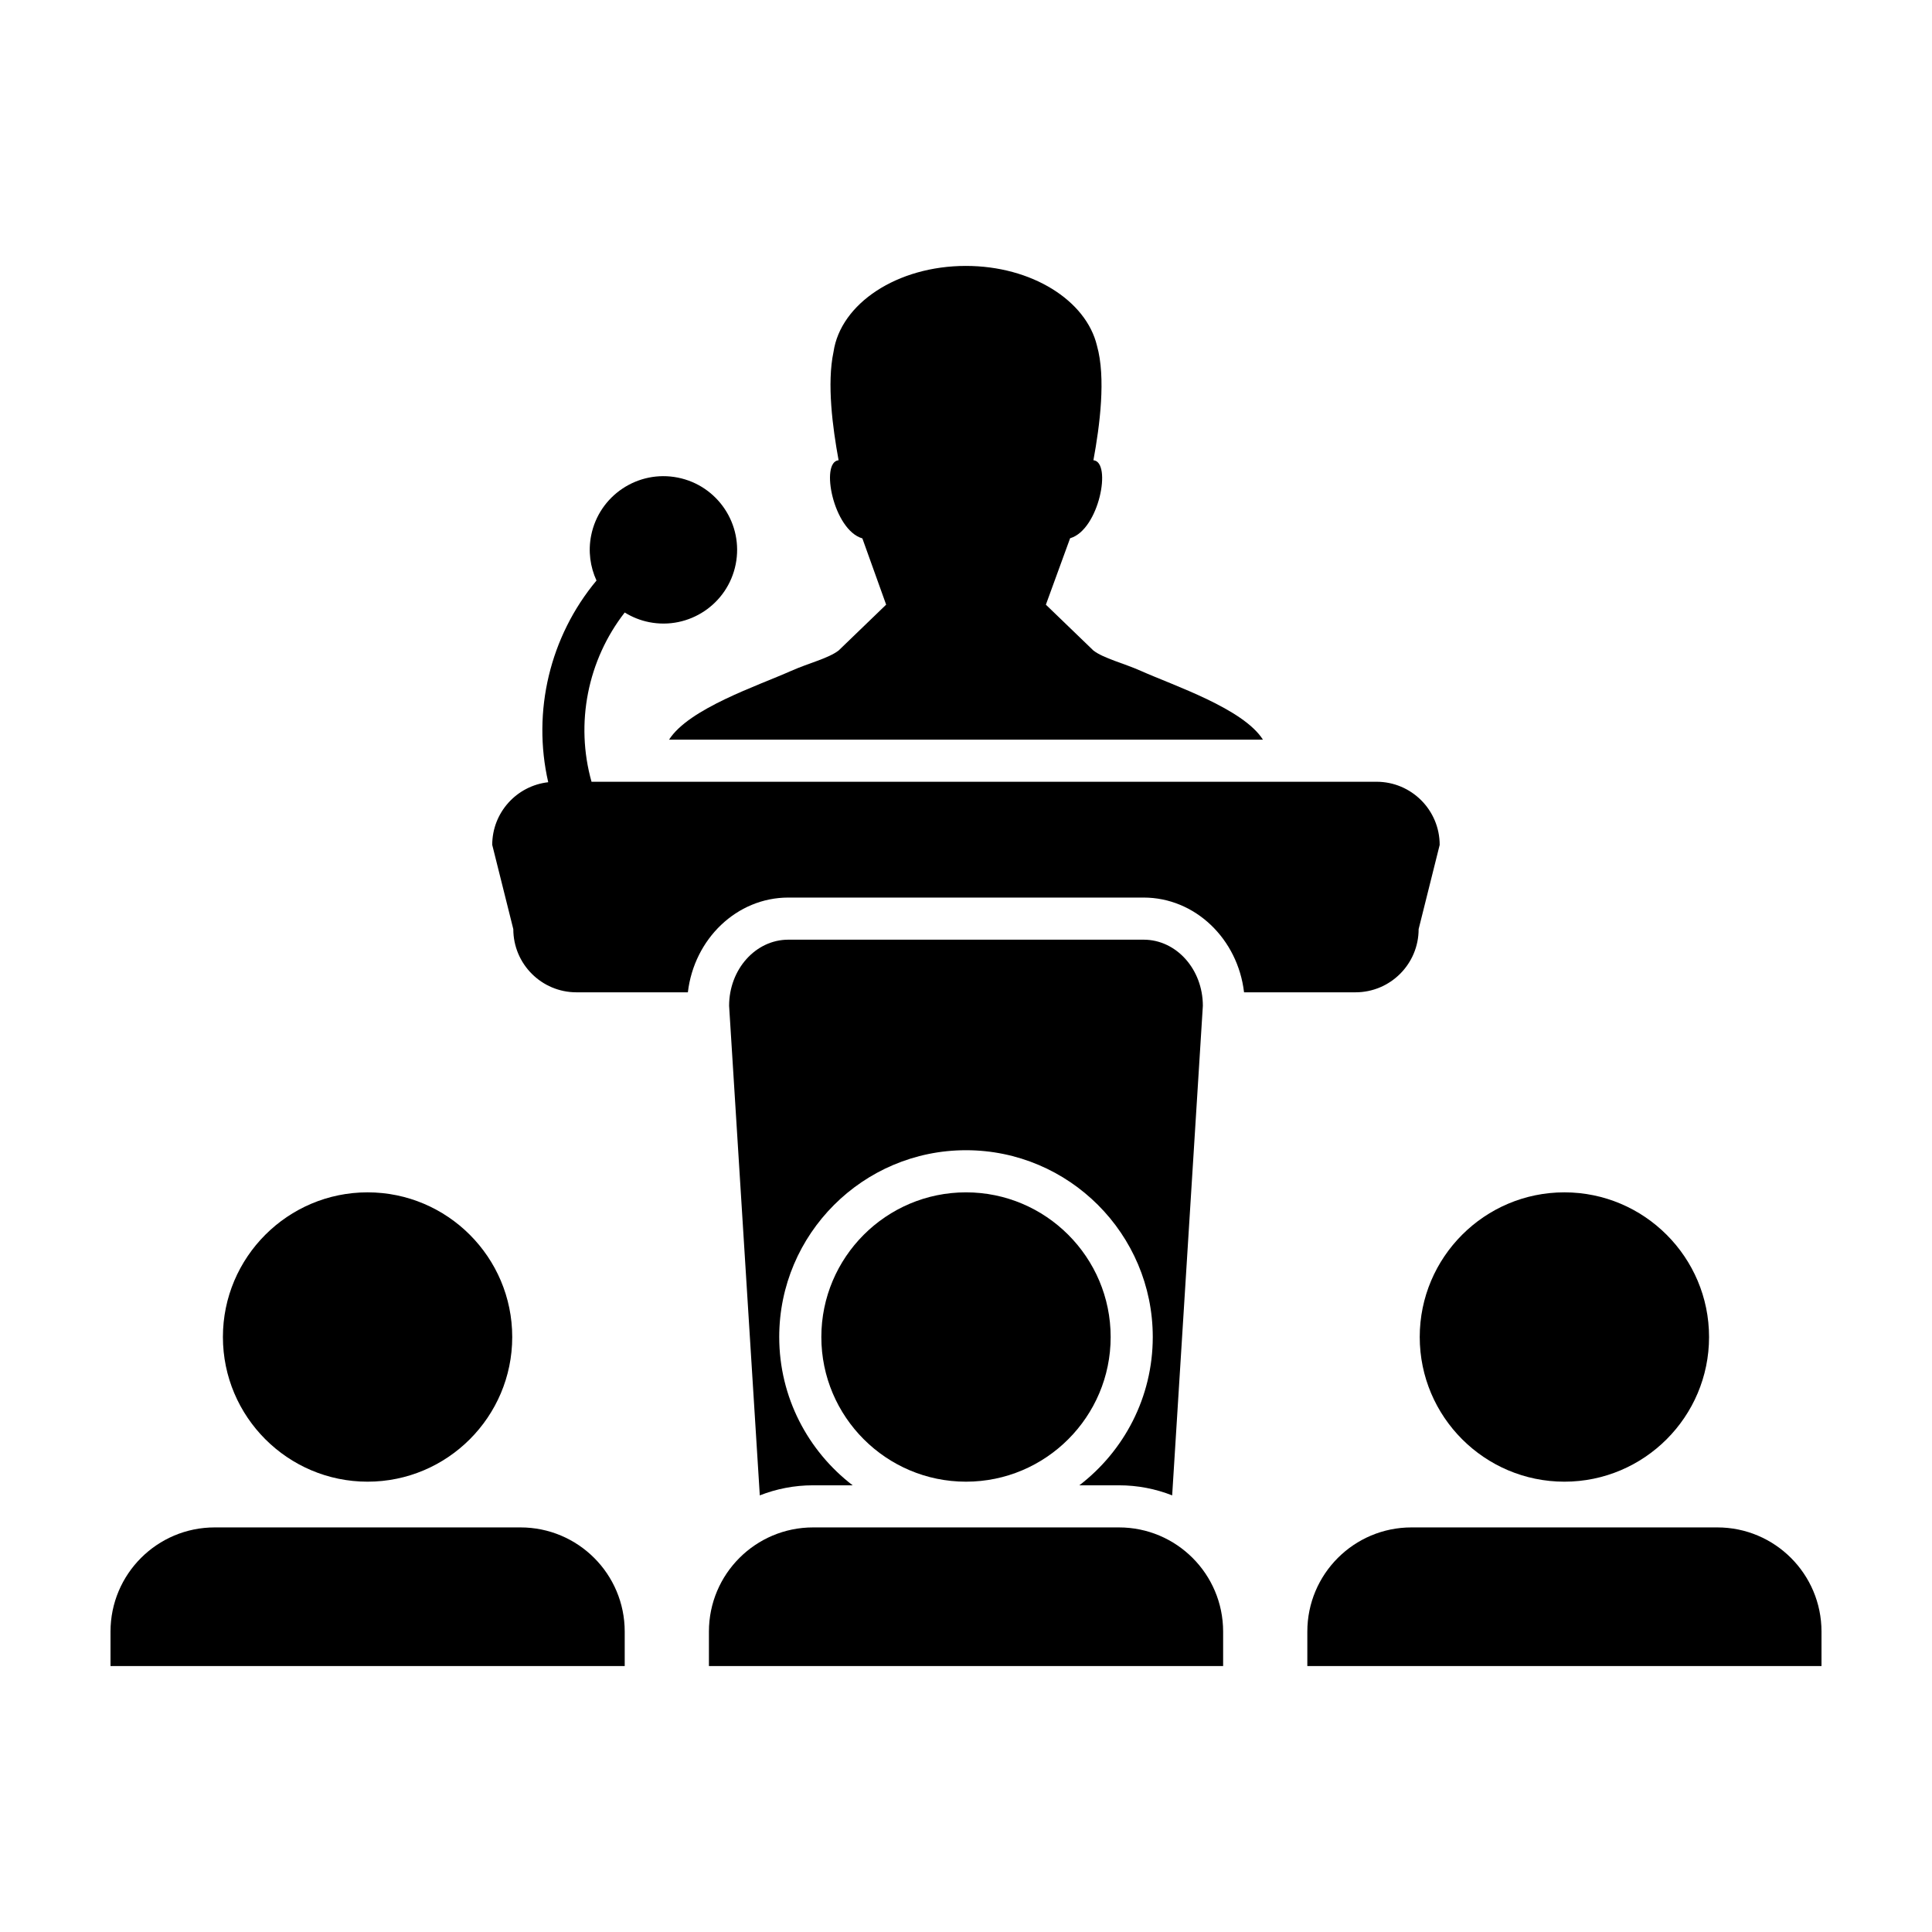 <?xml version="1.0" encoding="UTF-8"?>
<!-- Uploaded to: ICON Repo, www.iconrepo.com, Generator: ICON Repo Mixer Tools -->
<svg fill="#000000" width="800px" height="800px" version="1.1" viewBox="144 144 512 512" xmlns="http://www.w3.org/2000/svg">
 <g>
  <path d="m274.45 367.91 5.582 22.32c0 9.238 7.492 16.742 16.738 16.742h29.523c1.656-14.137 12.953-25.109 26.621-25.109h94.156c13.668 0 24.965 10.977 26.617 25.109h29.523c9.246 0 16.742-7.496 16.742-16.742l5.578-22.32c0-9.246-7.496-16.738-16.738-16.738l-208.03 0.004c-4.367-15.508-1.027-32.242 8.797-44.859 1.93 1.195 4.086 2.086 6.445 2.555 10.578 2.106 20.859-4.762 22.965-15.34 2.102-10.578-4.766-20.863-15.34-22.965-10.578-2.106-20.863 4.762-22.965 15.34-0.836 4.195-0.242 8.328 1.414 11.941-12.348 14.801-17.094 34.684-12.793 53.449-8.352 0.941-14.84 8.016-14.84 16.613z"/>
  <path d="m369.96 537.62c-11.812-9.059-19.457-23.301-19.457-39.301 0-27.297 22.203-49.5 49.496-49.5s49.496 22.203 49.496 49.5c0 16-7.644 30.242-19.453 39.301h10.473c4.984 0 9.742 0.945 14.121 2.672l8.133-129.74c0-9.684-7.027-17.527-15.688-17.527h-94.164c-8.664 0-15.695 7.844-15.695 17.527l8.133 129.74c4.379-1.723 9.141-2.672 14.121-2.672z"/>
  <path d="m353.62 321.81c-8.715 3.891-27.078 9.969-32.309 18.207h157.38c-5.223-8.238-23.598-14.316-32.309-18.207-4.621-2.062-9.844-3.305-12.605-5.402l-12.609-12.16 6.422-17.609c7.688-2.203 11.133-20.219 6.176-20.672 1.703-9.254 3.34-21.875 0.941-30.355-2.867-12.004-17.32-21.141-34.746-21.141-18.207 0-33.188 9.969-35.07 22.777-1.789 8.398-0.246 20.035 1.344 28.719-4.953 0.449-1.379 18.516 6.301 20.711l6.301 17.562-12.605 12.16c-2.766 2.106-7.992 3.344-12.609 5.41z"/>
  <path d="m400 536.66c21.141 0 38.336-17.195 38.336-38.336 0-21.145-17.195-38.34-38.336-38.34s-38.336 17.195-38.336 38.34c0 21.141 17.195 38.336 38.336 38.336z"/>
  <path d="m440.52 548.78h-81.035c-15.25 0-27.613 12.359-27.613 27.609v9.133h136.27v-9.133c-0.004-15.25-12.367-27.609-27.617-27.609z"/>
  <path d="m558.58 536.66c21.141 0 38.336-17.195 38.336-38.336 0-21.145-17.195-38.34-38.336-38.34s-38.336 17.195-38.336 38.34c0 21.141 17.195 38.336 38.336 38.336z"/>
  <path d="m599.1 548.78h-81.035c-15.246 0-27.609 12.359-27.609 27.609v9.133h136.26v-9.133c0-15.25-12.363-27.609-27.613-27.609z"/>
  <path d="m241.41 536.66c21.141 0 38.336-17.195 38.336-38.336 0-21.145-17.195-38.34-38.336-38.34-21.141 0-38.336 17.195-38.336 38.34 0.008 21.141 17.203 38.336 38.336 38.336z"/>
  <path d="m281.93 548.78h-81.031c-15.25 0-27.613 12.359-27.613 27.613v9.133h136.27v-9.133c0-15.254-12.363-27.613-27.621-27.613z"/>
 </g>
</svg>
